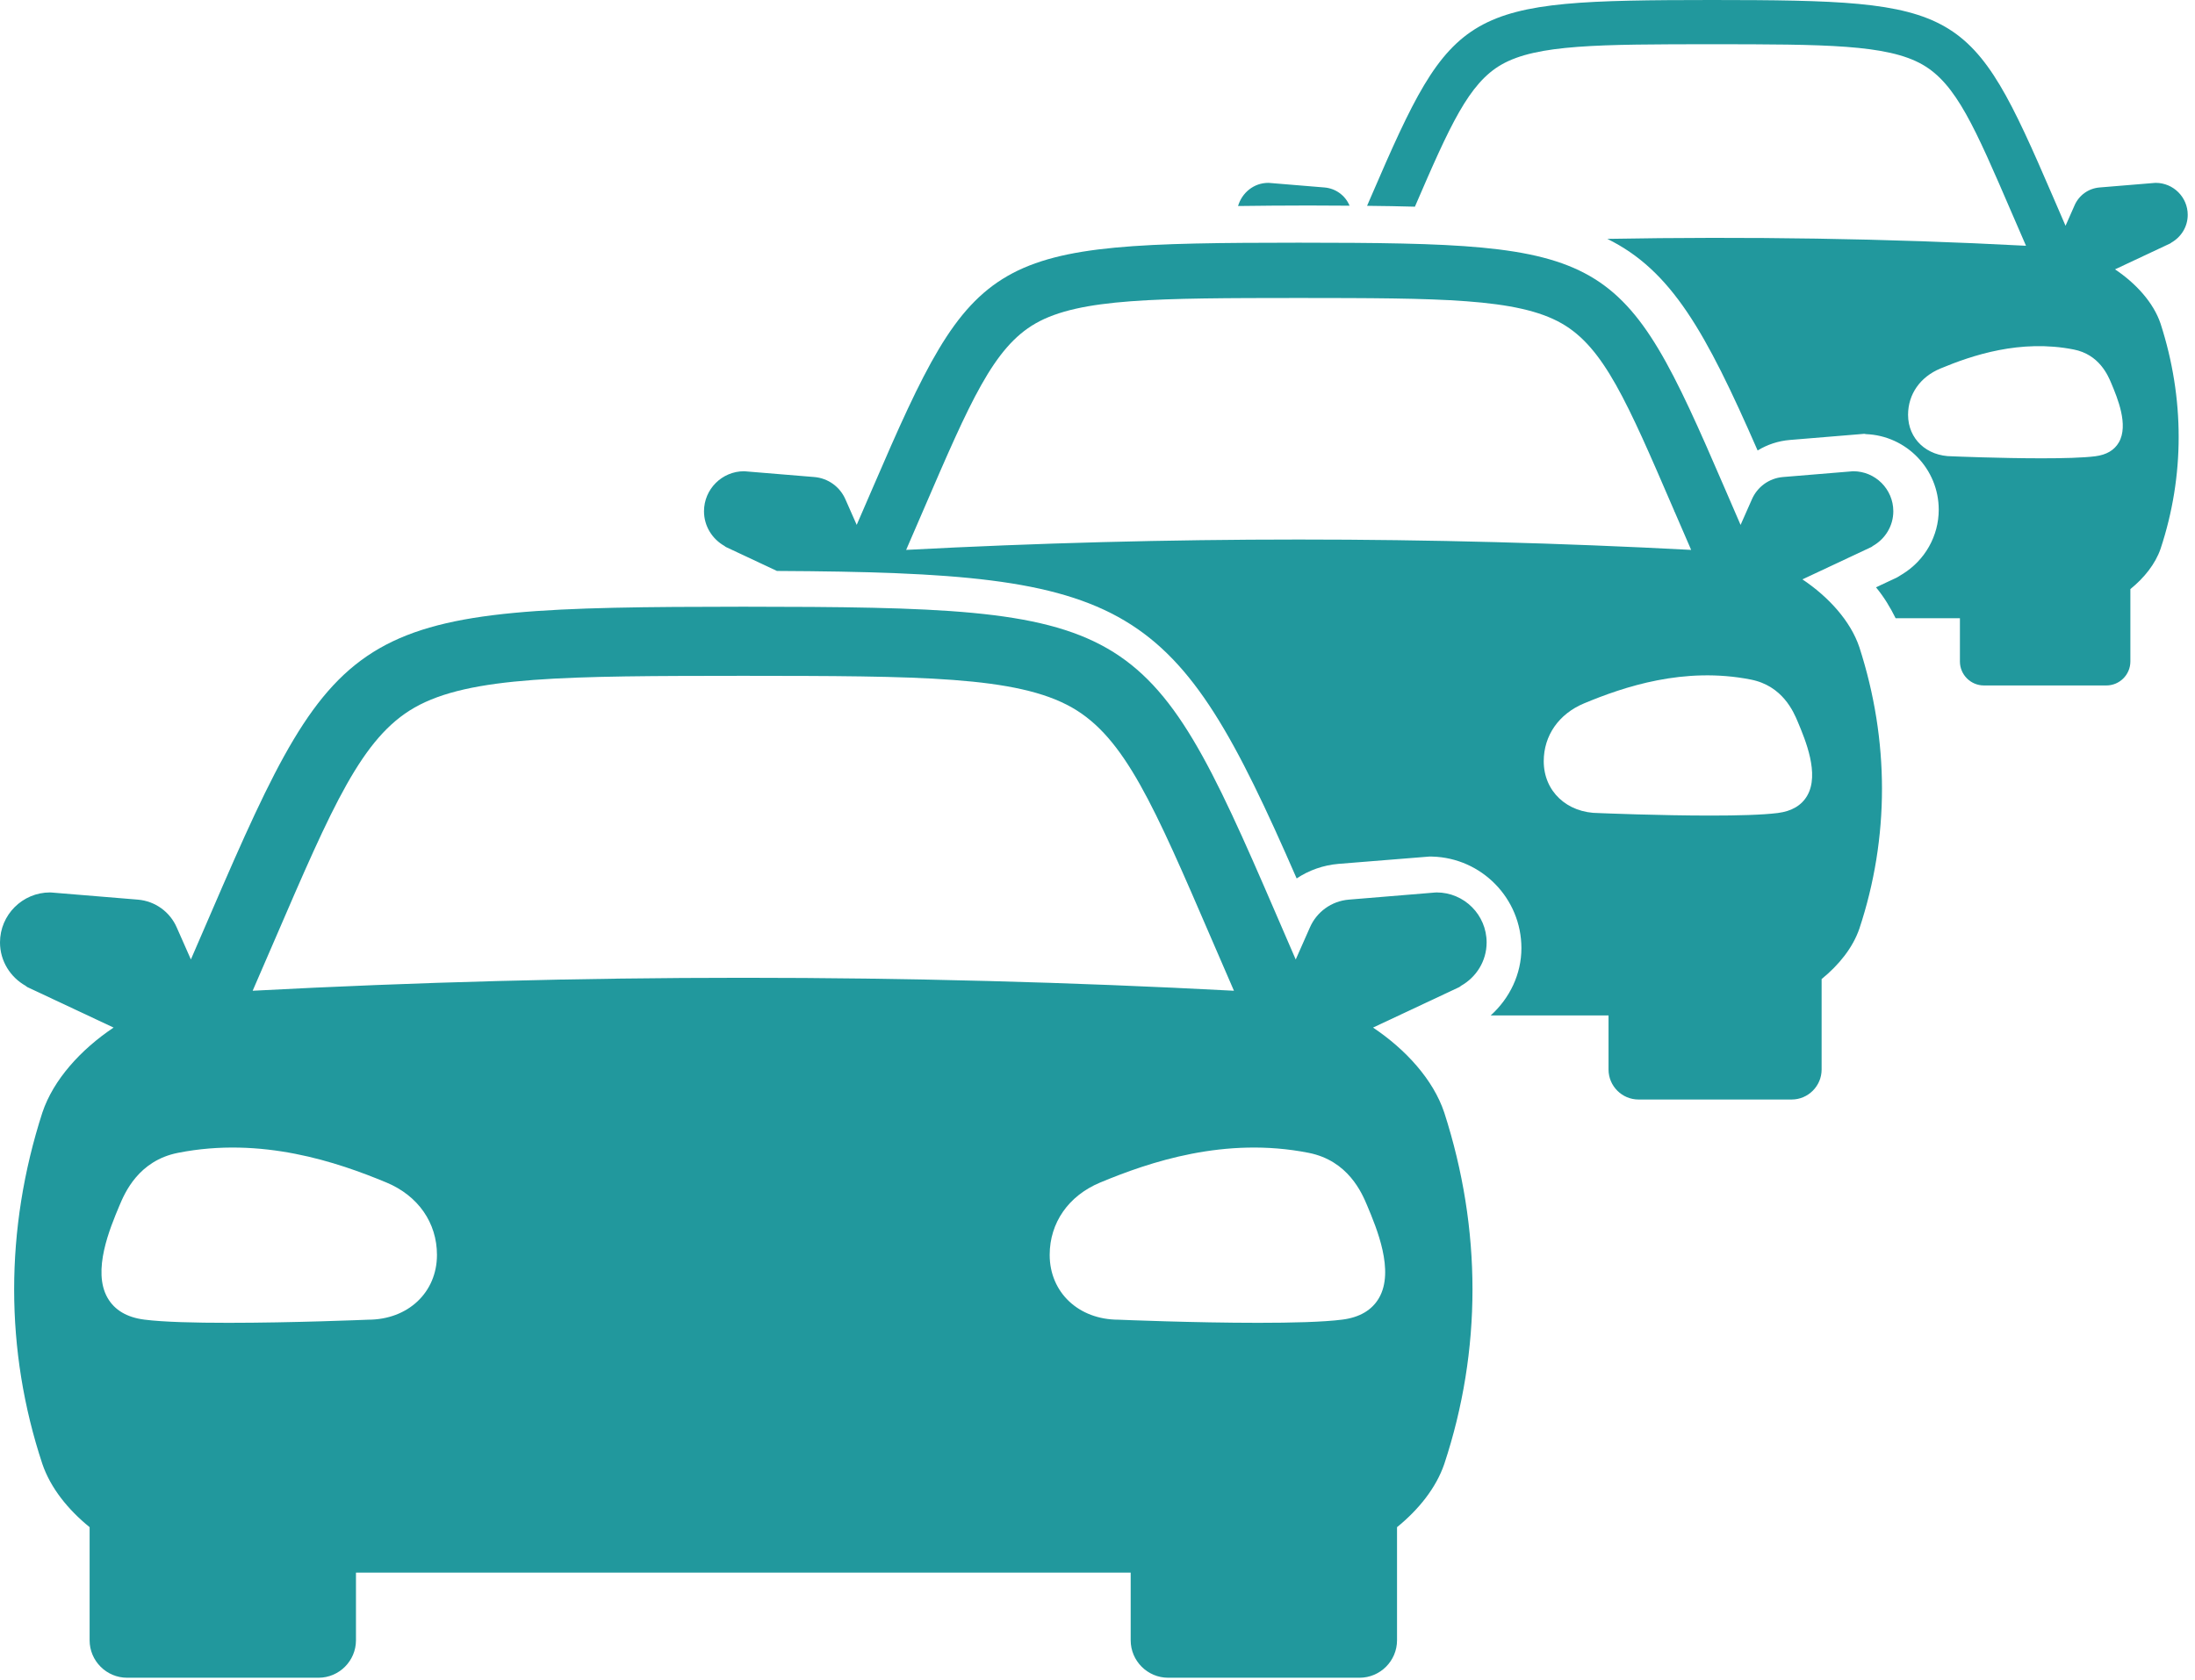 <?xml version="1.0" encoding="UTF-8"?>
<svg width="111px" height="85px" viewBox="0 0 111 85" version="1.1" xmlns="http://www.w3.org/2000/svg" xmlns:xlink="http://www.w3.org/1999/xlink">
    <g id="Page-1" stroke="none" stroke-width="1" fill="none" fill-rule="evenodd">
        <g id="Artboard" transform="translate(-742, -1519)" fill="#21989D" fill-rule="nonzero">
            <g id="reduce-congestion" transform="translate(742, 1519)">
                <path d="M69.434,51.979 L73.795,49.932 C73.829,49.916 73.853,49.888 73.882,49.867 C74.652,49.433 75.178,48.617 75.178,47.672 C75.178,46.278 74.044,45.143 72.649,45.143 C72.637,45.143 72.627,45.146 72.615,45.146 C72.61,45.147 72.606,45.144 72.601,45.145 L68.209,45.507 C67.336,45.579 66.579,46.125 66.234,46.931 L65.524,48.536 C65.164,47.706 64.818,46.906 64.495,46.156 C58.021,31.141 57.266,30.707 37.589,30.69 C37.588,30.69 37.588,30.69 37.587,30.69 C17.91,30.707 17.155,31.141 10.681,46.156 C10.359,46.905 10.013,47.704 9.653,48.533 L8.945,46.931 C8.6,46.125 7.843,45.579 6.969,45.507 L2.577,45.145 C2.573,45.144 2.568,45.147 2.563,45.146 C2.552,45.146 2.541,45.143 2.53,45.143 C1.135,45.143 0,46.278 0,47.672 C0,48.617 0.527,49.433 1.296,49.867 C1.326,49.888 1.349,49.916 1.383,49.932 L5.744,51.979 C4.094,53.084 2.7,54.61 2.142,56.28 C0.24,62.176 0.239,68.309 2.144,74.059 C2.557,75.265 3.434,76.359 4.532,77.251 L4.532,82.973 C4.532,84.015 5.384,84.867 6.426,84.867 L16.107,84.867 C17.149,84.867 18.001,84.015 18.001,82.973 L18.001,79.551 C31.06,79.551 44.119,79.551 57.178,79.551 L57.178,82.973 C57.178,84.015 58.03,84.867 59.072,84.867 L68.753,84.867 C69.795,84.867 70.647,84.015 70.647,82.973 L70.647,77.251 C71.744,76.359 72.621,75.265 73.035,74.059 C74.939,68.309 74.938,62.176 73.036,56.28 C72.479,54.61 71.084,53.084 69.434,51.979 Z M18.614,66.756 C18.402,66.765 14.794,66.914 11.549,66.914 C9.855,66.914 8.26,66.875 7.298,66.752 C6.421,66.64 5.797,66.271 5.442,65.656 C4.653,64.288 5.556,62.136 6.041,60.981 C6.303,60.359 6.996,58.707 9.008,58.314 C13.232,57.481 17.047,58.778 19.55,59.82 C21.144,60.486 22.097,61.853 22.097,63.478 C22.097,65.377 20.632,66.756 18.614,66.756 Z M12.777,50.116 C13.17,49.213 13.543,48.349 13.892,47.54 C16.827,40.732 18.301,37.314 20.96,35.794 C23.753,34.198 28.667,34.194 37.588,34.186 C46.509,34.194 51.423,34.198 54.216,35.794 C56.876,37.314 58.35,40.732 61.285,47.54 C61.634,48.349 62.007,49.213 62.4,50.116 C45.87,49.242 29.307,49.242 12.777,50.116 Z M53.082,63.478 C53.082,61.853 54.034,60.486 55.629,59.82 C58.131,58.778 61.946,57.481 66.17,58.314 C68.182,58.707 68.876,60.359 69.137,60.981 C69.622,62.136 70.526,64.288 69.736,65.656 C69.381,66.271 68.757,66.64 67.88,66.752 C66.919,66.875 65.323,66.914 63.629,66.914 C60.384,66.914 56.777,66.765 56.564,66.756 C54.546,66.756 53.082,65.377 53.082,63.478 Z" id="Shape"></path>
                <path d="M91.148,29.307 L94.637,27.669 C94.664,27.656 94.683,27.635 94.707,27.618 C95.322,27.27 95.744,26.618 95.744,25.862 C95.744,24.746 94.836,23.838 93.72,23.838 C93.711,23.838 93.702,23.841 93.693,23.841 C93.689,23.841 93.686,23.839 93.682,23.84 L90.168,24.13 C89.469,24.187 88.864,24.624 88.588,25.269 L88.02,26.552 C87.732,25.888 87.455,25.248 87.197,24.649 C82.018,12.636 81.414,12.289 65.672,12.276 L65.671,12.276 C49.929,12.289 49.325,12.636 44.146,24.649 C43.888,25.248 43.612,25.887 43.323,26.55 L42.757,25.269 C42.48,24.624 41.875,24.187 41.176,24.13 L37.663,23.84 C37.659,23.839 37.655,23.841 37.652,23.841 C37.642,23.841 37.634,23.838 37.625,23.838 C36.509,23.838 35.601,24.746 35.601,25.862 C35.601,26.618 36.022,27.27 36.638,27.618 C36.661,27.635 36.68,27.656 36.707,27.669 L39.289,28.881 C57.284,28.972 59.409,30.304 65.571,44.435 C66.19,44.023 66.915,43.763 67.689,43.698 L72.301,43.327 C72.341,43.327 72.381,43.328 72.419,43.328 L72.43,43.33 C74.927,43.397 76.937,45.449 76.937,47.961 C76.937,49.275 76.346,50.496 75.384,51.365 L81.343,51.365 L81.343,54.102 C81.343,54.936 82.025,55.618 82.858,55.618 L90.603,55.618 C91.436,55.618 92.118,54.936 92.118,54.102 L92.118,49.525 C92.997,48.811 93.698,47.936 94.029,46.971 C95.552,42.371 95.551,37.465 94.03,32.748 C93.584,31.412 92.468,30.191 91.148,29.307 Z M45.823,27.816 C46.137,27.094 46.435,26.403 46.714,25.756 C49.062,20.309 50.241,17.575 52.369,16.359 C54.604,15.083 58.535,15.079 65.671,15.073 C72.808,15.079 76.74,15.083 78.973,16.359 C81.102,17.575 82.281,20.309 84.629,25.756 C84.908,26.403 85.206,27.094 85.521,27.816 C72.297,27.117 59.046,27.117 45.823,27.816 Z M91.39,40.248 C91.106,40.741 90.606,41.036 89.905,41.125 C89.136,41.223 87.859,41.255 86.504,41.255 C83.908,41.255 81.022,41.136 80.852,41.129 C79.238,41.129 78.066,40.025 78.066,38.506 C78.066,37.206 78.828,36.113 80.104,35.58 C82.106,34.746 85.158,33.708 88.537,34.375 C90.147,34.69 90.702,36.011 90.911,36.509 C91.299,37.433 92.022,39.154 91.39,40.248 Z" id="Shape"></path>
                <path d="M68.247,10.405 L68.243,10.394 C68.022,9.878 67.537,9.529 66.978,9.483 L64.168,9.251 C64.164,9.25 64.162,9.252 64.159,9.252 C64.151,9.252 64.144,9.25 64.137,9.25 C63.403,9.25 62.806,9.75 62.608,10.421 C63.717,10.406 64.879,10.396 66.163,10.395 C66.898,10.396 67.572,10.4 68.247,10.405 Z M84.65,25.864 C84.679,25.865 84.707,25.867 84.737,25.867 L85.116,25.663 L84.65,25.864 Z M106.956,13.625 L109.747,12.314 C109.769,12.304 109.784,12.287 109.803,12.273 C110.295,11.995 110.632,11.473 110.632,10.868 C110.632,9.976 109.906,9.25 109.013,9.25 C109.006,9.25 108.999,9.252 108.992,9.252 C108.989,9.252 108.986,9.25 108.983,9.251 L106.172,9.483 C105.613,9.529 105.129,9.878 104.907,10.394 L104.453,11.421 C104.223,10.89 104.001,10.378 103.795,9.898 C99.651,0.288 99.169,0.011 86.575,0 L86.574,0 C73.98,0.011 73.497,0.288 69.354,9.898 C69.285,10.06 69.205,10.243 69.132,10.411 C69.983,10.42 70.791,10.433 71.551,10.455 C73.332,6.327 74.276,4.213 75.932,3.266 C77.72,2.245 80.865,2.242 86.574,2.237 C92.284,2.242 95.429,2.245 97.216,3.266 C98.919,4.239 99.862,6.426 101.74,10.784 C101.964,11.302 102.203,11.855 102.454,12.432 C95.402,12.059 88.34,11.958 81.281,12.083 C84.519,13.679 86.253,16.77 88.882,22.788 C89.366,22.49 89.923,22.304 90.515,22.255 L94.279,21.944 L94.362,21.96 C96.404,22.039 98.041,23.724 98.041,25.785 C98.041,27.112 97.341,28.348 96.203,29.043 L95.939,29.206 L94.868,29.709 C95.28,30.206 95.594,30.734 95.86,31.271 L99.112,31.271 L99.112,33.461 C99.112,34.128 99.657,34.673 100.324,34.673 L106.52,34.673 C107.186,34.673 107.732,34.128 107.732,33.461 L107.732,29.799 C108.434,29.228 108.995,28.528 109.26,27.756 C110.479,24.076 110.478,20.151 109.261,16.377 C108.904,15.309 108.012,14.332 106.956,13.625 Z M107.149,22.378 C106.922,22.772 106.522,23.008 105.961,23.079 C105.346,23.158 104.325,23.183 103.241,23.183 C101.164,23.183 98.855,23.088 98.719,23.082 C97.428,23.082 96.49,22.199 96.49,20.984 C96.49,19.944 97.1,19.069 98.121,18.643 C99.722,17.976 102.164,17.146 104.867,17.679 C106.155,17.931 106.599,18.988 106.766,19.386 C107.076,20.125 107.655,21.502 107.149,22.378 Z" id="Shape"></path>
            </g>
        </g>
    </g>
</svg>